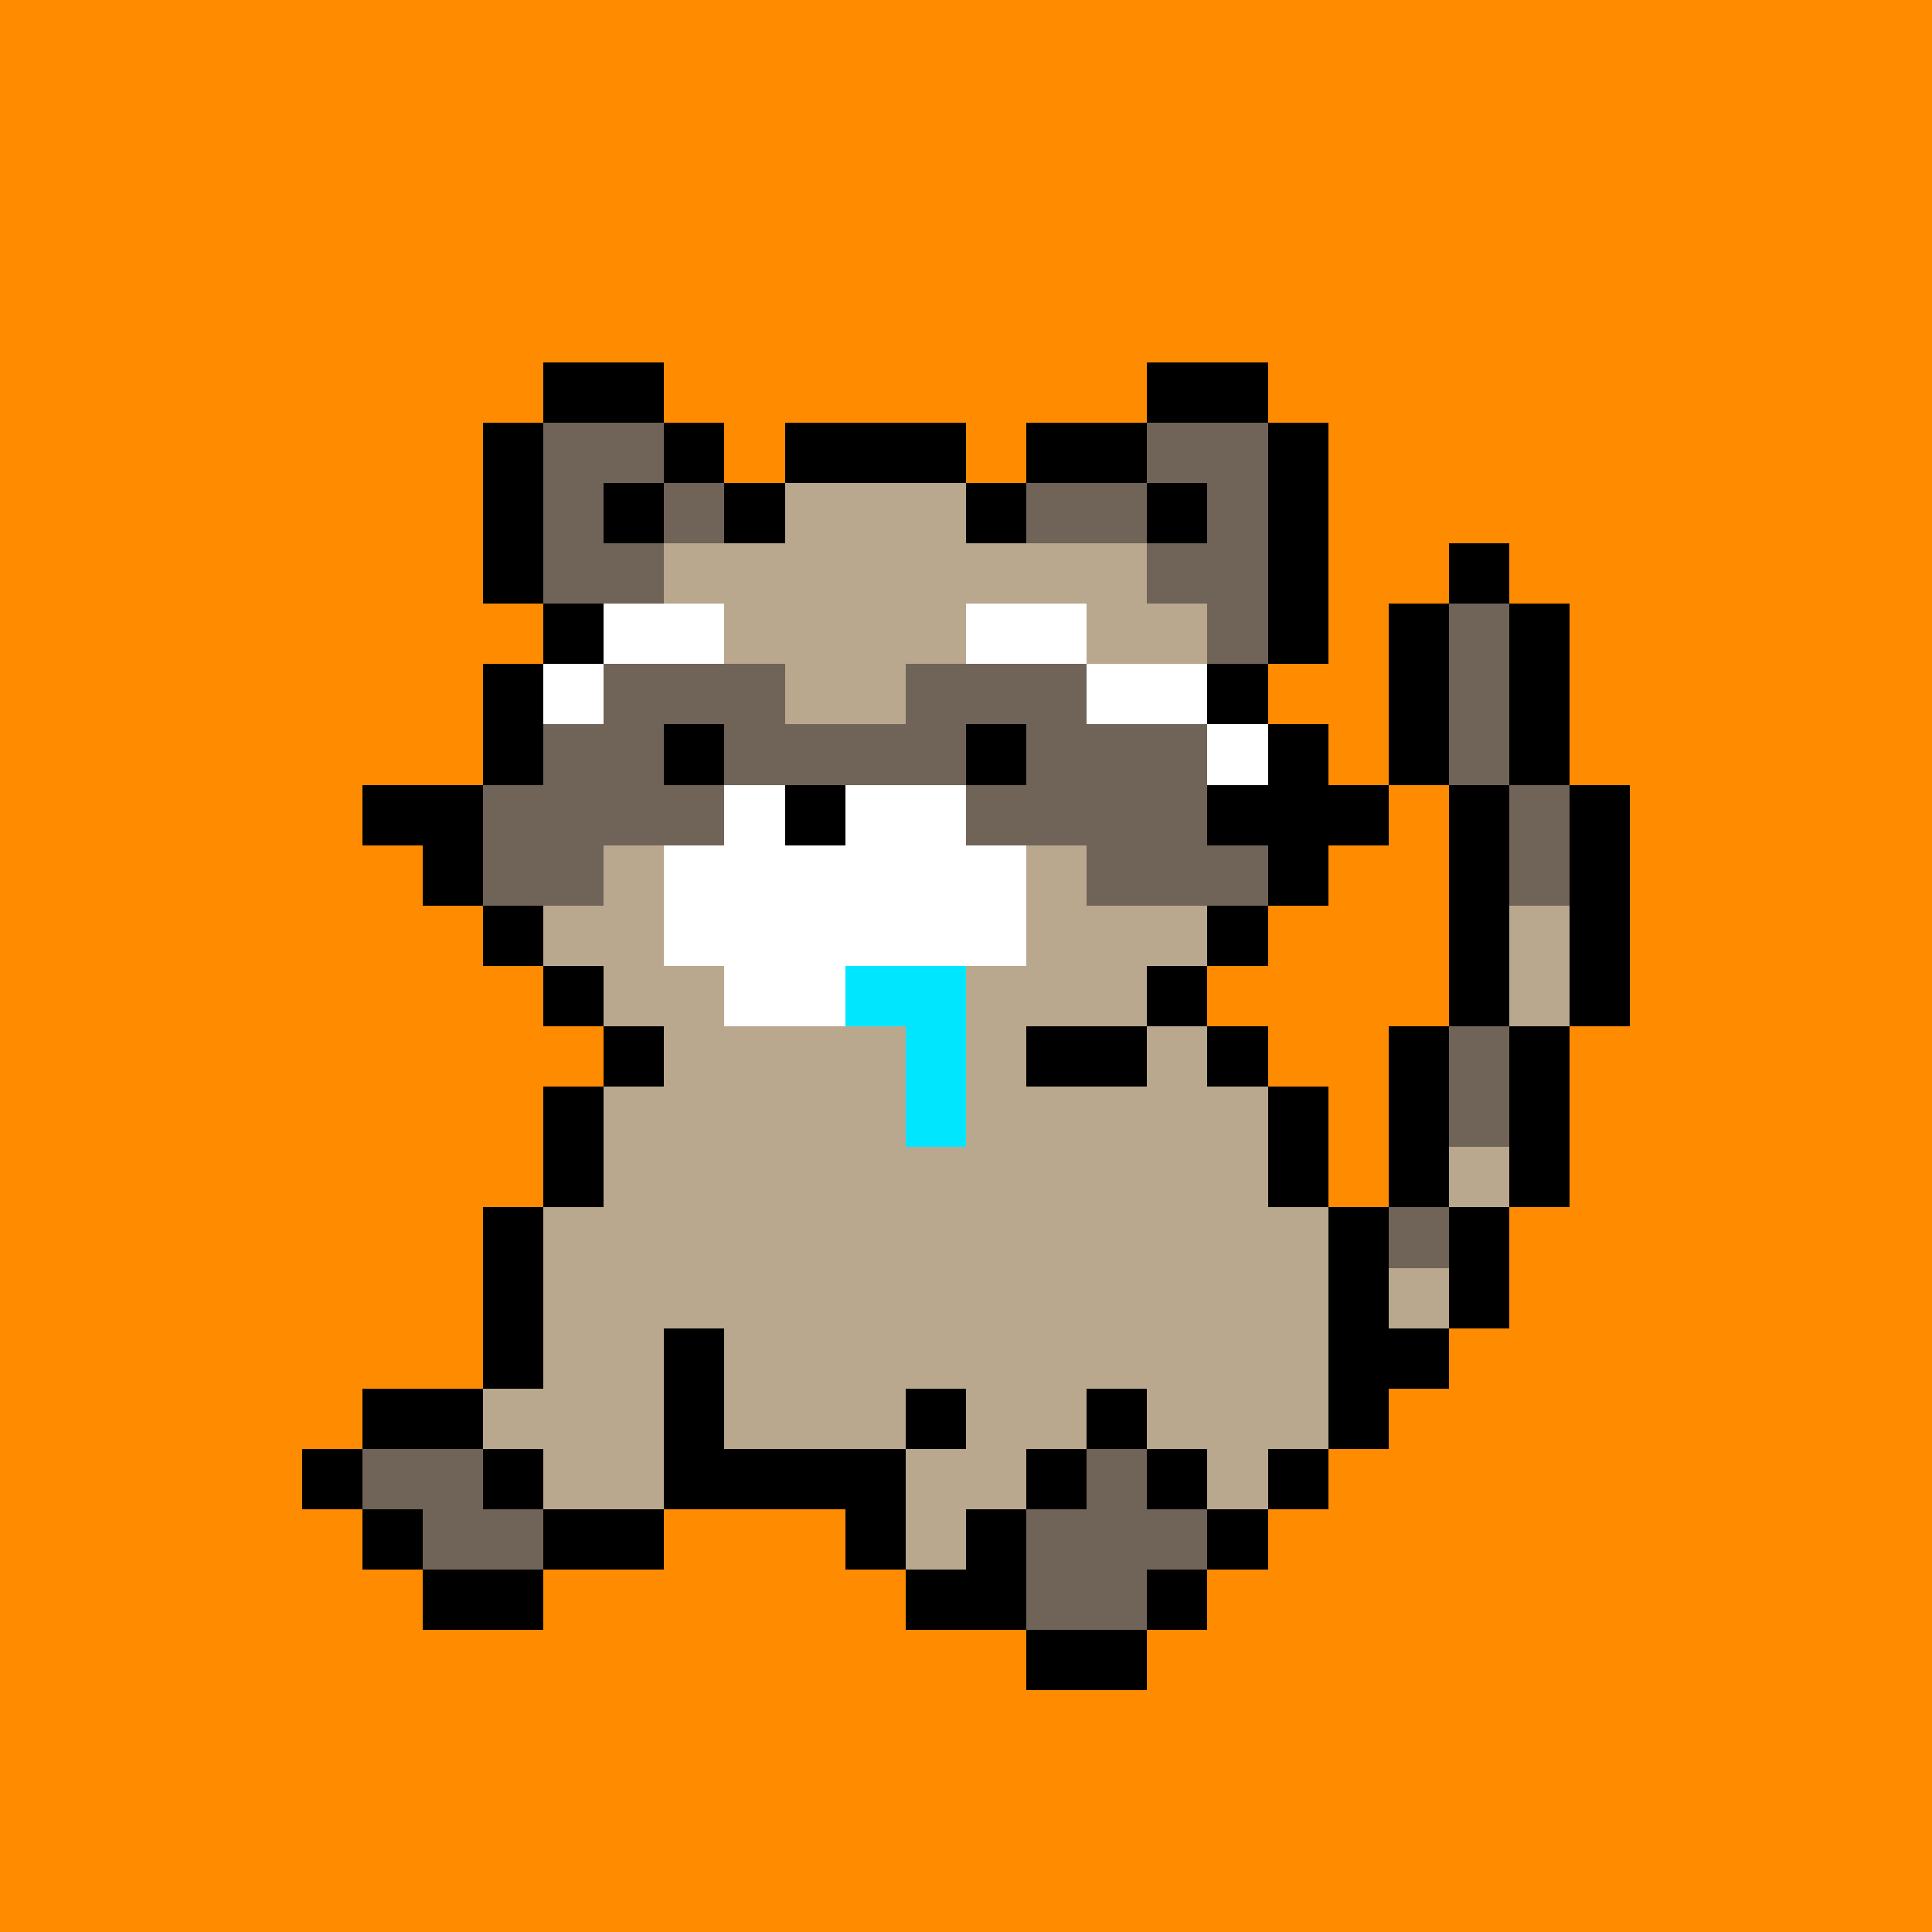 <svg width="320" height="320" viewBox="0 0 320 320" xmlns="http://www.w3.org/2000/svg" shape-rendering="crispEdges"><rect width="100%" height="100%" fill="#FF8B00" /><rect width="20" height="10" x="90" y="60" fill="#000000" /><rect width="20" height="10" x="190" y="60" fill="#000000" /><rect width="10" height="10" x="80" y="70" fill="#000000" /><rect width="20" height="10" x="90" y="70" fill="#706458" /><rect width="10" height="10" x="110" y="70" fill="#000000" /><rect width="30" height="10" x="130" y="70" fill="#000000" /><rect width="20" height="10" x="170" y="70" fill="#000000" /><rect width="20" height="10" x="190" y="70" fill="#706458" /><rect width="10" height="10" x="210" y="70" fill="#000000" /><rect width="10" height="10" x="80" y="80" fill="#000000" /><rect width="10" height="10" x="90" y="80" fill="#706458" /><rect width="10" height="10" x="100" y="80" fill="#000000" /><rect width="10" height="10" x="110" y="80" fill="#706458" /><rect width="10" height="10" x="120" y="80" fill="#000000" /><rect width="30" height="10" x="130" y="80" fill="#b9a88e" /><rect width="10" height="10" x="160" y="80" fill="#000000" /><rect width="20" height="10" x="170" y="80" fill="#706458" /><rect width="10" height="10" x="190" y="80" fill="#000000" /><rect width="10" height="10" x="200" y="80" fill="#706458" /><rect width="10" height="10" x="210" y="80" fill="#000000" /><rect width="10" height="10" x="80" y="90" fill="#000000" /><rect width="20" height="10" x="90" y="90" fill="#706458" /><rect width="80" height="10" x="110" y="90" fill="#b9a88e" /><rect width="20" height="10" x="190" y="90" fill="#706458" /><rect width="10" height="10" x="210" y="90" fill="#000000" /><rect width="10" height="10" x="240" y="90" fill="#000000" /><rect width="10" height="10" x="90" y="100" fill="#000000" /><rect width="20" height="10" x="100" y="100" fill="#ffffff" /><rect width="40" height="10" x="120" y="100" fill="#b9a88e" /><rect width="20" height="10" x="160" y="100" fill="#ffffff" /><rect width="20" height="10" x="180" y="100" fill="#b9a88e" /><rect width="10" height="10" x="200" y="100" fill="#706458" /><rect width="10" height="10" x="210" y="100" fill="#000000" /><rect width="10" height="10" x="230" y="100" fill="#000000" /><rect width="10" height="10" x="240" y="100" fill="#706458" /><rect width="10" height="10" x="250" y="100" fill="#000000" /><rect width="10" height="10" x="80" y="110" fill="#000000" /><rect width="10" height="10" x="90" y="110" fill="#ffffff" /><rect width="30" height="10" x="100" y="110" fill="#706458" /><rect width="20" height="10" x="130" y="110" fill="#b9a88e" /><rect width="30" height="10" x="150" y="110" fill="#706458" /><rect width="20" height="10" x="180" y="110" fill="#ffffff" /><rect width="10" height="10" x="200" y="110" fill="#000000" /><rect width="10" height="10" x="230" y="110" fill="#000000" /><rect width="10" height="10" x="240" y="110" fill="#706458" /><rect width="10" height="10" x="250" y="110" fill="#000000" /><rect width="10" height="10" x="80" y="120" fill="#000000" /><rect width="20" height="10" x="90" y="120" fill="#706458" /><rect width="10" height="10" x="110" y="120" fill="#000000" /><rect width="40" height="10" x="120" y="120" fill="#706458" /><rect width="10" height="10" x="160" y="120" fill="#000000" /><rect width="30" height="10" x="170" y="120" fill="#706458" /><rect width="10" height="10" x="200" y="120" fill="#ffffff" /><rect width="10" height="10" x="210" y="120" fill="#000000" /><rect width="10" height="10" x="230" y="120" fill="#000000" /><rect width="10" height="10" x="240" y="120" fill="#706458" /><rect width="10" height="10" x="250" y="120" fill="#000000" /><rect width="20" height="10" x="60" y="130" fill="#000000" /><rect width="40" height="10" x="80" y="130" fill="#706458" /><rect width="10" height="10" x="120" y="130" fill="#ffffff" /><rect width="10" height="10" x="130" y="130" fill="#000000" /><rect width="20" height="10" x="140" y="130" fill="#ffffff" /><rect width="40" height="10" x="160" y="130" fill="#706458" /><rect width="30" height="10" x="200" y="130" fill="#000000" /><rect width="10" height="10" x="240" y="130" fill="#000000" /><rect width="10" height="10" x="250" y="130" fill="#706458" /><rect width="10" height="10" x="260" y="130" fill="#000000" /><rect width="10" height="10" x="70" y="140" fill="#000000" /><rect width="20" height="10" x="80" y="140" fill="#706458" /><rect width="10" height="10" x="100" y="140" fill="#b9a88e" /><rect width="60" height="10" x="110" y="140" fill="#ffffff" /><rect width="10" height="10" x="170" y="140" fill="#b9a88e" /><rect width="30" height="10" x="180" y="140" fill="#706458" /><rect width="10" height="10" x="210" y="140" fill="#000000" /><rect width="10" height="10" x="240" y="140" fill="#000000" /><rect width="10" height="10" x="250" y="140" fill="#706458" /><rect width="10" height="10" x="260" y="140" fill="#000000" /><rect width="10" height="10" x="80" y="150" fill="#000000" /><rect width="20" height="10" x="90" y="150" fill="#b9a88e" /><rect width="60" height="10" x="110" y="150" fill="#ffffff" /><rect width="30" height="10" x="170" y="150" fill="#b9a88e" /><rect width="10" height="10" x="200" y="150" fill="#000000" /><rect width="10" height="10" x="240" y="150" fill="#000000" /><rect width="10" height="10" x="250" y="150" fill="#b9a88e" /><rect width="10" height="10" x="260" y="150" fill="#000000" /><rect width="10" height="10" x="90" y="160" fill="#000000" /><rect width="20" height="10" x="100" y="160" fill="#b9a88e" /><rect width="20" height="10" x="120" y="160" fill="#ffffff" /><rect width="20" height="10" x="140" y="160" fill="#00e6ff" /><rect width="30" height="10" x="160" y="160" fill="#b9a88e" /><rect width="10" height="10" x="190" y="160" fill="#000000" /><rect width="10" height="10" x="240" y="160" fill="#000000" /><rect width="10" height="10" x="250" y="160" fill="#b9a88e" /><rect width="10" height="10" x="260" y="160" fill="#000000" /><rect width="10" height="10" x="100" y="170" fill="#000000" /><rect width="40" height="10" x="110" y="170" fill="#b9a88e" /><rect width="10" height="10" x="150" y="170" fill="#00e6ff" /><rect width="10" height="10" x="160" y="170" fill="#b9a88e" /><rect width="20" height="10" x="170" y="170" fill="#000000" /><rect width="10" height="10" x="190" y="170" fill="#b9a88e" /><rect width="10" height="10" x="200" y="170" fill="#000000" /><rect width="10" height="10" x="230" y="170" fill="#000000" /><rect width="10" height="10" x="240" y="170" fill="#706458" /><rect width="10" height="10" x="250" y="170" fill="#000000" /><rect width="10" height="10" x="90" y="180" fill="#000000" /><rect width="50" height="10" x="100" y="180" fill="#b9a88e" /><rect id="animated1" width="10" height="10" x="150" y="180" fill="#00e6ff"><animate calcMode="discrete" attributeName="height" values="10; 10; 10; 20; 30; 20; 10;"  dur="1.5s" repeatCount="indefinite" /></rect><rect width="50" height="10" x="160" y="180" fill="#b9a88e" /><rect width="10" height="10" x="210" y="180" fill="#000000" /><rect width="10" height="10" x="230" y="180" fill="#000000" /><rect width="10" height="10" x="240" y="180" fill="#706458" /><rect width="10" height="10" x="250" y="180" fill="#000000" /><rect width="10" height="10" x="90" y="190" fill="#000000" /><rect width="110" height="10" x="100" y="190" fill="#b9a88e" /><rect width="10" height="10" x="210" y="190" fill="#000000" /><rect width="10" height="10" x="230" y="190" fill="#000000" /><rect width="10" height="10" x="240" y="190" fill="#b9a88e" /><rect width="10" height="10" x="250" y="190" fill="#000000" /><rect width="10" height="10" x="80" y="200" fill="#000000" /><rect width="130" height="10" x="90" y="200" fill="#b9a88e" /><rect width="10" height="10" x="220" y="200" fill="#000000" /><rect width="10" height="10" x="230" y="200" fill="#706458" /><rect width="10" height="10" x="240" y="200" fill="#000000" /><rect width="10" height="10" x="80" y="210" fill="#000000" /><rect width="130" height="10" x="90" y="210" fill="#b9a88e" /><rect width="10" height="10" x="220" y="210" fill="#000000" /><rect width="10" height="10" x="230" y="210" fill="#b9a88e" /><rect width="10" height="10" x="240" y="210" fill="#000000" /><rect width="10" height="10" x="80" y="220" fill="#000000" /><rect width="20" height="10" x="90" y="220" fill="#b9a88e" /><rect width="10" height="10" x="110" y="220" fill="#000000" /><rect width="100" height="10" x="120" y="220" fill="#b9a88e" /><rect width="20" height="10" x="220" y="220" fill="#000000" /><rect width="20" height="10" x="60" y="230" fill="#000000" /><rect width="30" height="10" x="80" y="230" fill="#b9a88e" /><rect width="10" height="10" x="110" y="230" fill="#000000" /><rect width="30" height="10" x="120" y="230" fill="#b9a88e" /><rect width="10" height="10" x="150" y="230" fill="#000000" /><rect width="20" height="10" x="160" y="230" fill="#b9a88e" /><rect width="10" height="10" x="180" y="230" fill="#000000" /><rect width="30" height="10" x="190" y="230" fill="#b9a88e" /><rect width="10" height="10" x="220" y="230" fill="#000000" /><rect width="10" height="10" x="50" y="240" fill="#000000" /><rect width="20" height="10" x="60" y="240" fill="#706458" /><rect width="10" height="10" x="80" y="240" fill="#000000" /><rect width="20" height="10" x="90" y="240" fill="#b9a88e" /><rect width="40" height="10" x="110" y="240" fill="#000000" /><rect width="20" height="10" x="150" y="240" fill="#b9a88e" /><rect width="10" height="10" x="170" y="240" fill="#000000" /><rect width="10" height="10" x="180" y="240" fill="#706458" /><rect width="10" height="10" x="190" y="240" fill="#000000" /><rect width="10" height="10" x="200" y="240" fill="#b9a88e" /><rect width="10" height="10" x="210" y="240" fill="#000000" /><rect width="10" height="10" x="60" y="250" fill="#000000" /><rect width="20" height="10" x="70" y="250" fill="#706458" /><rect width="20" height="10" x="90" y="250" fill="#000000" /><rect width="10" height="10" x="140" y="250" fill="#000000" /><rect width="10" height="10" x="150" y="250" fill="#b9a88e" /><rect width="10" height="10" x="160" y="250" fill="#000000" /><rect width="30" height="10" x="170" y="250" fill="#706458" /><rect width="10" height="10" x="200" y="250" fill="#000000" /><rect width="20" height="10" x="70" y="260" fill="#000000" /><rect width="20" height="10" x="150" y="260" fill="#000000" /><rect width="20" height="10" x="170" y="260" fill="#706458" /><rect width="10" height="10" x="190" y="260" fill="#000000" /><rect width="20" height="10" x="170" y="270" fill="#000000" /><use href="#animated1"/></svg>